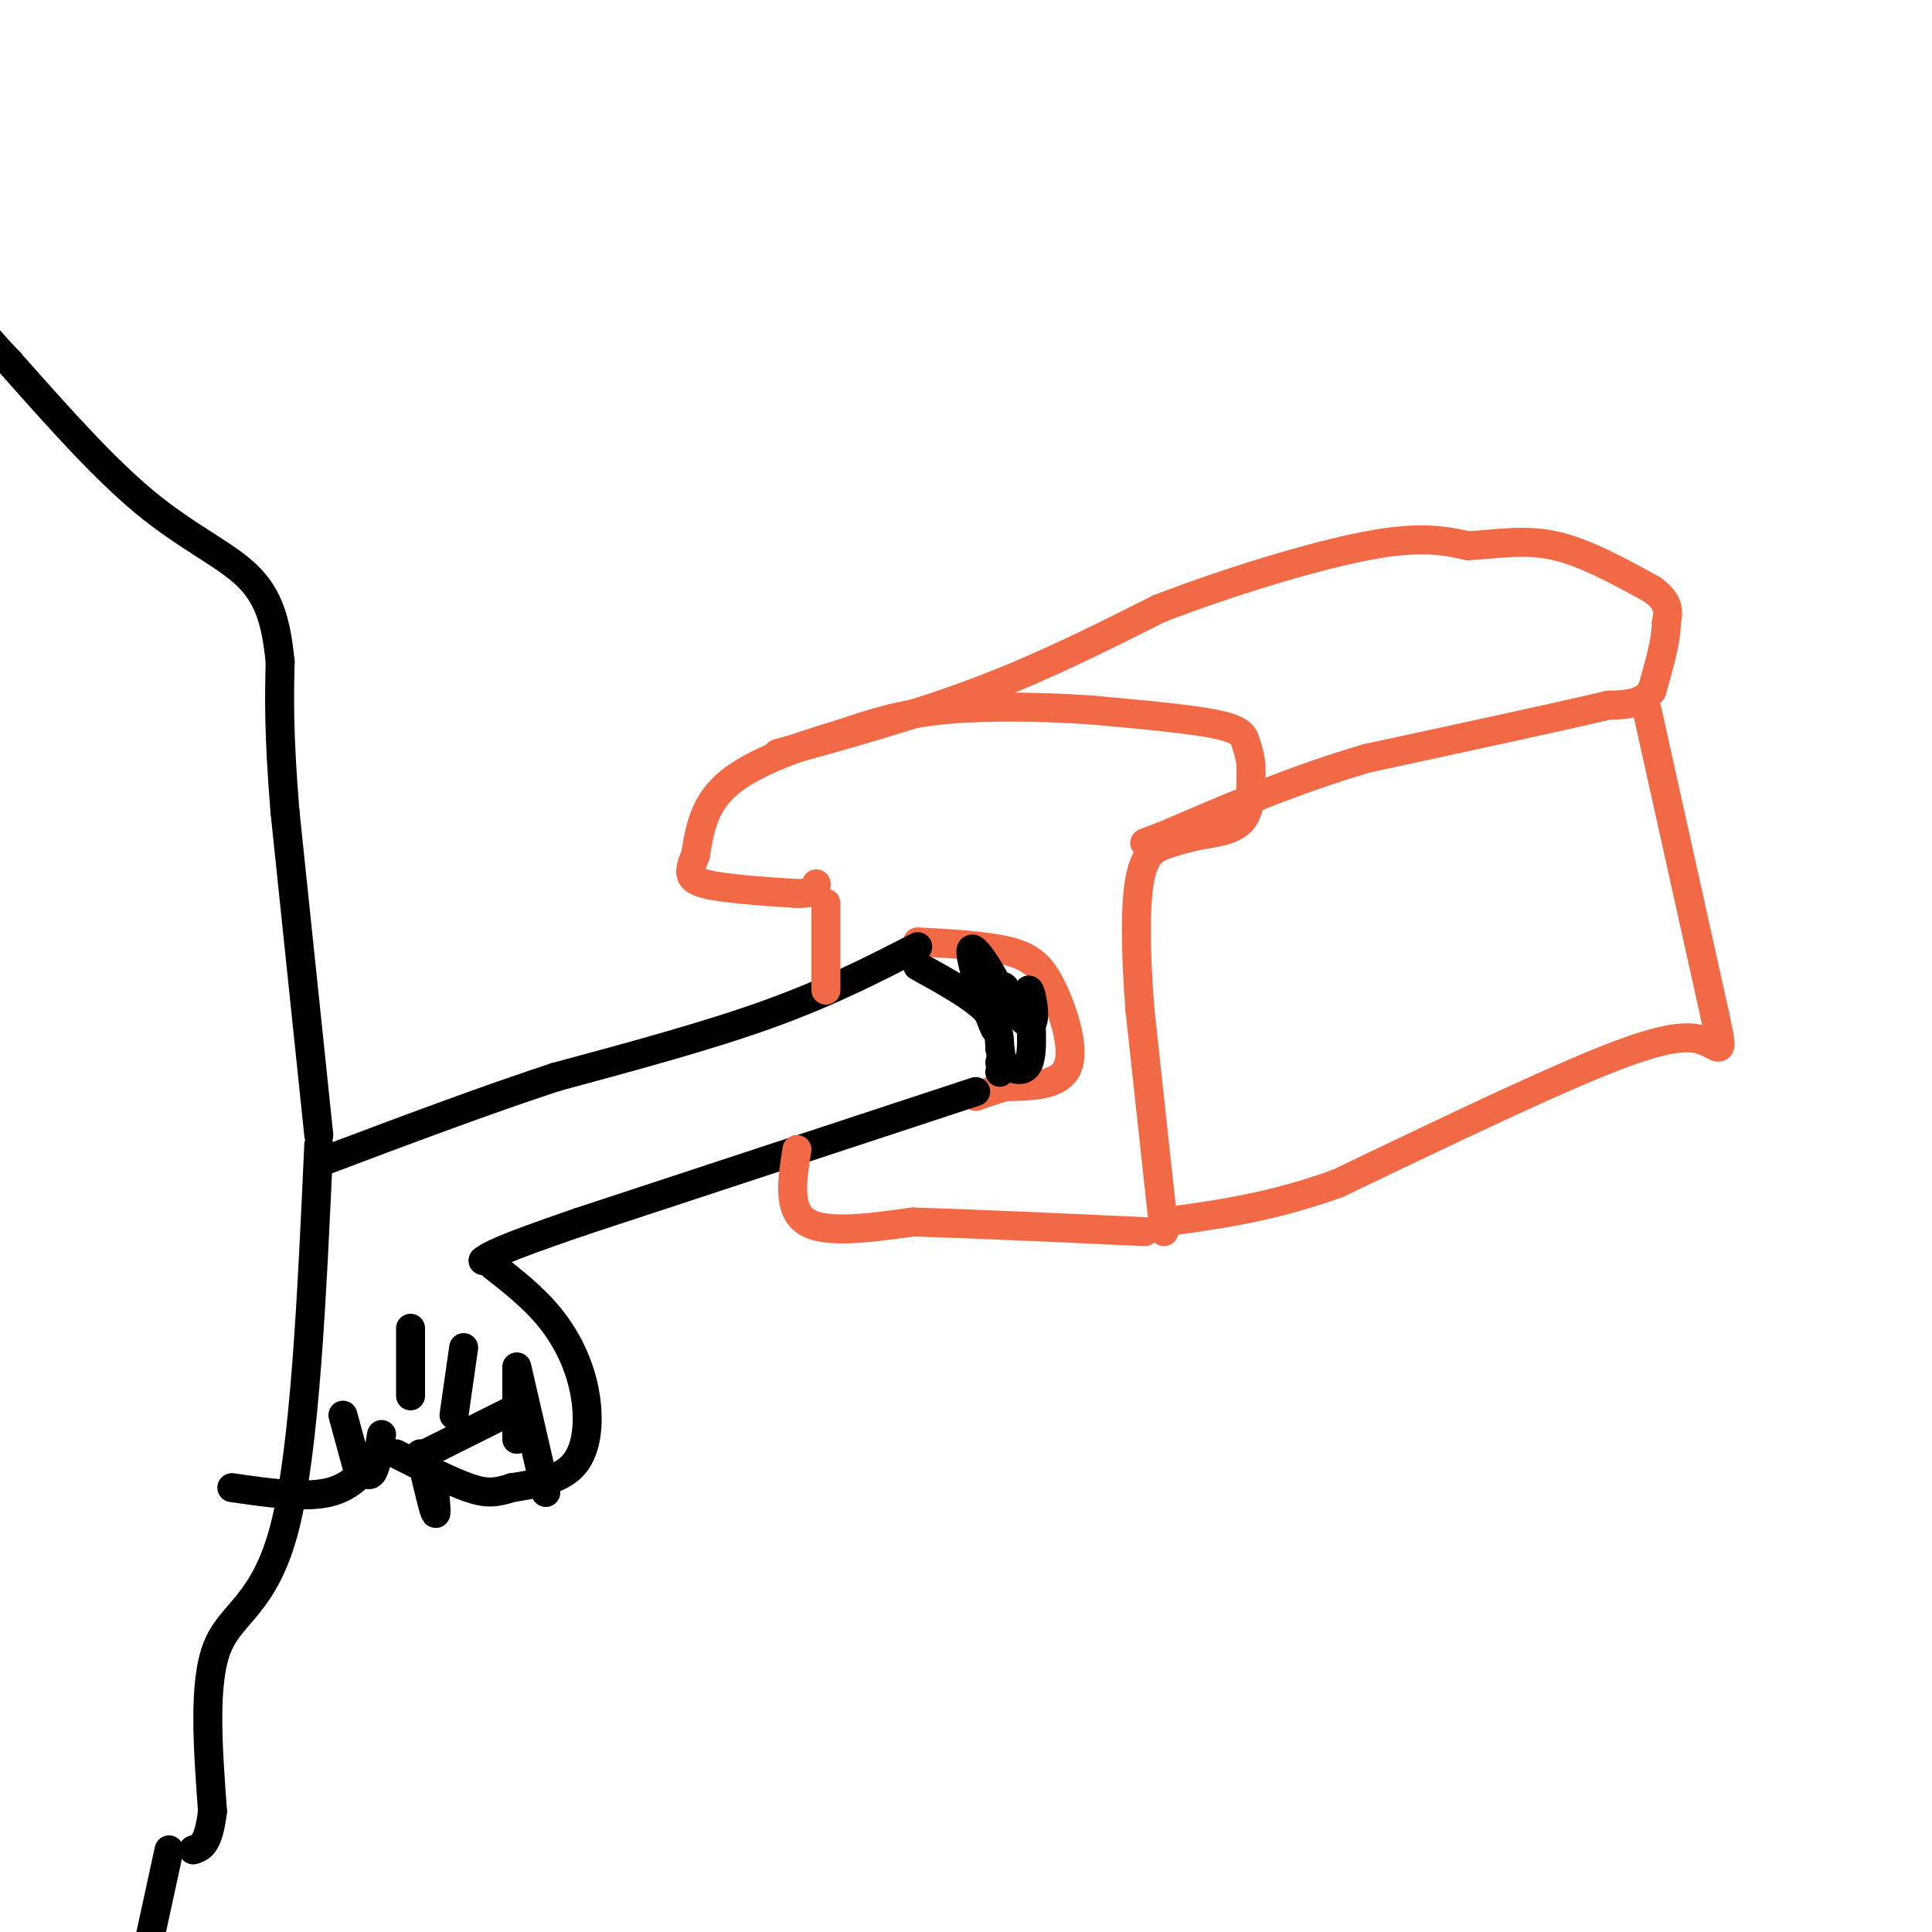 <svg viewBox='0 0 400 400' version='1.1' xmlns='http://www.w3.org/2000/svg' xmlns:xlink='http://www.w3.org/1999/xlink'><g fill='none' stroke='rgb(242,105,70)' stroke-width='6' stroke-linecap='round' stroke-linejoin='round'><path d='M241,255c0.000,0.000 -5.000,-46.000 -5,-46'/><path d='M236,209c-0.988,-12.833 -0.958,-21.917 0,-27c0.958,-5.083 2.845,-6.167 5,-7c2.155,-0.833 4.577,-1.417 7,-2'/><path d='M248,173c3.000,-0.533 7.000,-0.867 9,-3c2.000,-2.133 2.000,-6.067 2,-10'/><path d='M259,160c0.131,-2.702 -0.542,-4.458 -1,-6c-0.458,-1.542 -0.702,-2.869 -6,-4c-5.298,-1.131 -15.649,-2.065 -26,-3'/><path d='M226,147c-10.000,-0.689 -22.000,-0.911 -31,0c-9.000,0.911 -15.000,2.956 -21,5'/><path d='M174,152c-8.067,2.333 -17.733,5.667 -23,10c-5.267,4.333 -6.133,9.667 -7,15'/><path d='M144,177c-1.489,3.578 -1.711,5.022 2,6c3.711,0.978 11.356,1.489 19,2'/><path d='M165,185c3.833,0.000 3.917,-1.000 4,-2'/><path d='M161,156c14.417,-4.000 28.833,-8.000 42,-13c13.167,-5.000 25.083,-11.000 37,-17'/><path d='M240,126c14.378,-5.533 31.822,-10.867 43,-13c11.178,-2.133 16.089,-1.067 21,0'/><path d='M304,113c6.378,-0.400 11.822,-1.400 18,0c6.178,1.400 13.089,5.200 20,9'/><path d='M342,122c3.833,2.667 3.417,4.833 3,7'/><path d='M345,129c0.000,3.500 -1.500,8.750 -3,14'/><path d='M342,143c-2.000,2.833 -5.500,2.917 -9,3'/><path d='M333,146c-9.833,2.333 -29.917,6.667 -50,11'/><path d='M283,157c-15.333,4.500 -28.667,10.250 -42,16'/><path d='M241,173c-7.000,2.667 -3.500,1.333 0,0'/><path d='M341,147c0.000,0.000 14.000,63.000 14,63'/><path d='M355,210c2.310,10.667 1.083,5.833 -4,5c-5.083,-0.833 -14.024,2.333 -27,8c-12.976,5.667 -29.988,13.833 -47,22'/><path d='M277,245c-13.833,5.000 -24.917,6.500 -36,8'/><path d='M190,195c7.179,0.393 14.357,0.786 19,2c4.643,1.214 6.750,3.250 9,8c2.250,4.750 4.643,12.214 3,16c-1.643,3.786 -7.321,3.893 -13,4'/><path d='M208,225c-3.167,1.000 -4.583,1.500 -6,2'/></g>
<g fill='none' stroke='rgb(0,0,0)' stroke-width='6' stroke-linecap='round' stroke-linejoin='round'><path d='M190,196c-9.250,4.750 -18.500,9.500 -31,14c-12.500,4.500 -28.250,8.750 -44,13'/><path d='M115,223c-15.167,5.000 -31.083,11.000 -47,17'/><path d='M202,226c0.000,0.000 -82.000,27.000 -82,27'/><path d='M120,253c-17.000,5.833 -18.500,6.917 -20,8'/><path d='M190,200c5.583,3.083 11.167,6.167 14,9c2.833,2.833 2.917,5.417 3,8'/><path d='M207,217c0.500,2.167 0.250,3.583 0,5'/><path d='M207,220c2.500,1.250 5.000,2.500 6,0c1.000,-2.500 0.500,-8.750 0,-15'/><path d='M213,205c0.560,0.060 1.958,7.708 0,7c-1.958,-0.708 -7.274,-9.774 -9,-11c-1.726,-1.226 0.137,5.387 2,12'/><path d='M206,213c-1.168,-2.172 -5.089,-13.602 -5,-16c0.089,-2.398 4.187,4.236 5,6c0.813,1.764 -1.658,-1.342 -3,-2c-1.342,-0.658 -1.554,1.130 -1,3c0.554,1.870 1.872,3.820 3,4c1.128,0.180 2.064,-1.410 3,-3'/><path d='M208,205c0.333,-0.667 -0.333,-0.833 -1,-1'/><path d='M102,262c4.298,3.369 8.595,6.738 12,11c3.405,4.262 5.917,9.417 7,15c1.083,5.583 0.738,11.595 -2,15c-2.738,3.405 -7.869,4.202 -13,5'/><path d='M106,308c-3.356,1.089 -5.244,1.311 -9,0c-3.756,-1.311 -9.378,-4.156 -15,-7'/><path d='M78,301c-2.500,3.417 -5.000,6.833 -10,8c-5.000,1.167 -12.500,0.083 -20,-1'/><path d='M66,237c-1.422,31.333 -2.844,62.667 -7,79c-4.156,16.333 -11.044,17.667 -14,25c-2.956,7.333 -1.978,20.667 -1,34'/><path d='M44,375c-0.833,7.000 -2.417,7.500 -4,8'/><path d='M66,235c0.000,0.000 -7.000,-67.000 -7,-67'/><path d='M59,168c-1.333,-16.333 -1.167,-23.667 -1,-31'/><path d='M58,137c-0.821,-8.321 -2.375,-13.625 -7,-18c-4.625,-4.375 -12.321,-7.821 -21,-15c-8.679,-7.179 -18.339,-18.089 -28,-29'/><path d='M2,75c-5.500,-5.833 -5.250,-5.917 -5,-6'/><path d='M35,383c0.000,0.000 -5.000,23.000 -5,23'/><path d='M107,284c0.000,0.000 0.000,14.000 0,14'/><path d='M107,283c0.000,0.000 6.000,26.000 6,26'/><path d='M106,292c0.000,0.000 -20.000,10.000 -20,10'/><path d='M87,301c1.250,5.333 2.500,10.667 3,12c0.500,1.333 0.250,-1.333 0,-4'/><path d='M79,297c-0.583,3.500 -1.167,7.000 -2,8c-0.833,1.000 -1.917,-0.500 -3,-2'/><path d='M71,293c0.000,0.000 3.000,11.000 3,11'/><path d='M85,275c0.000,0.000 0.000,14.000 0,14'/><path d='M96,279c0.000,0.000 -2.000,14.000 -2,14'/></g>
<g fill='none' stroke='rgb(242,105,70)' stroke-width='6' stroke-linecap='round' stroke-linejoin='round'><path d='M171,187c0.000,0.000 0.000,18.000 0,18'/><path d='M165,238c-1.000,6.250 -2.000,12.500 2,15c4.000,2.500 13.000,1.250 22,0'/><path d='M189,253c11.667,0.333 29.833,1.167 48,2'/></g>
</svg>
